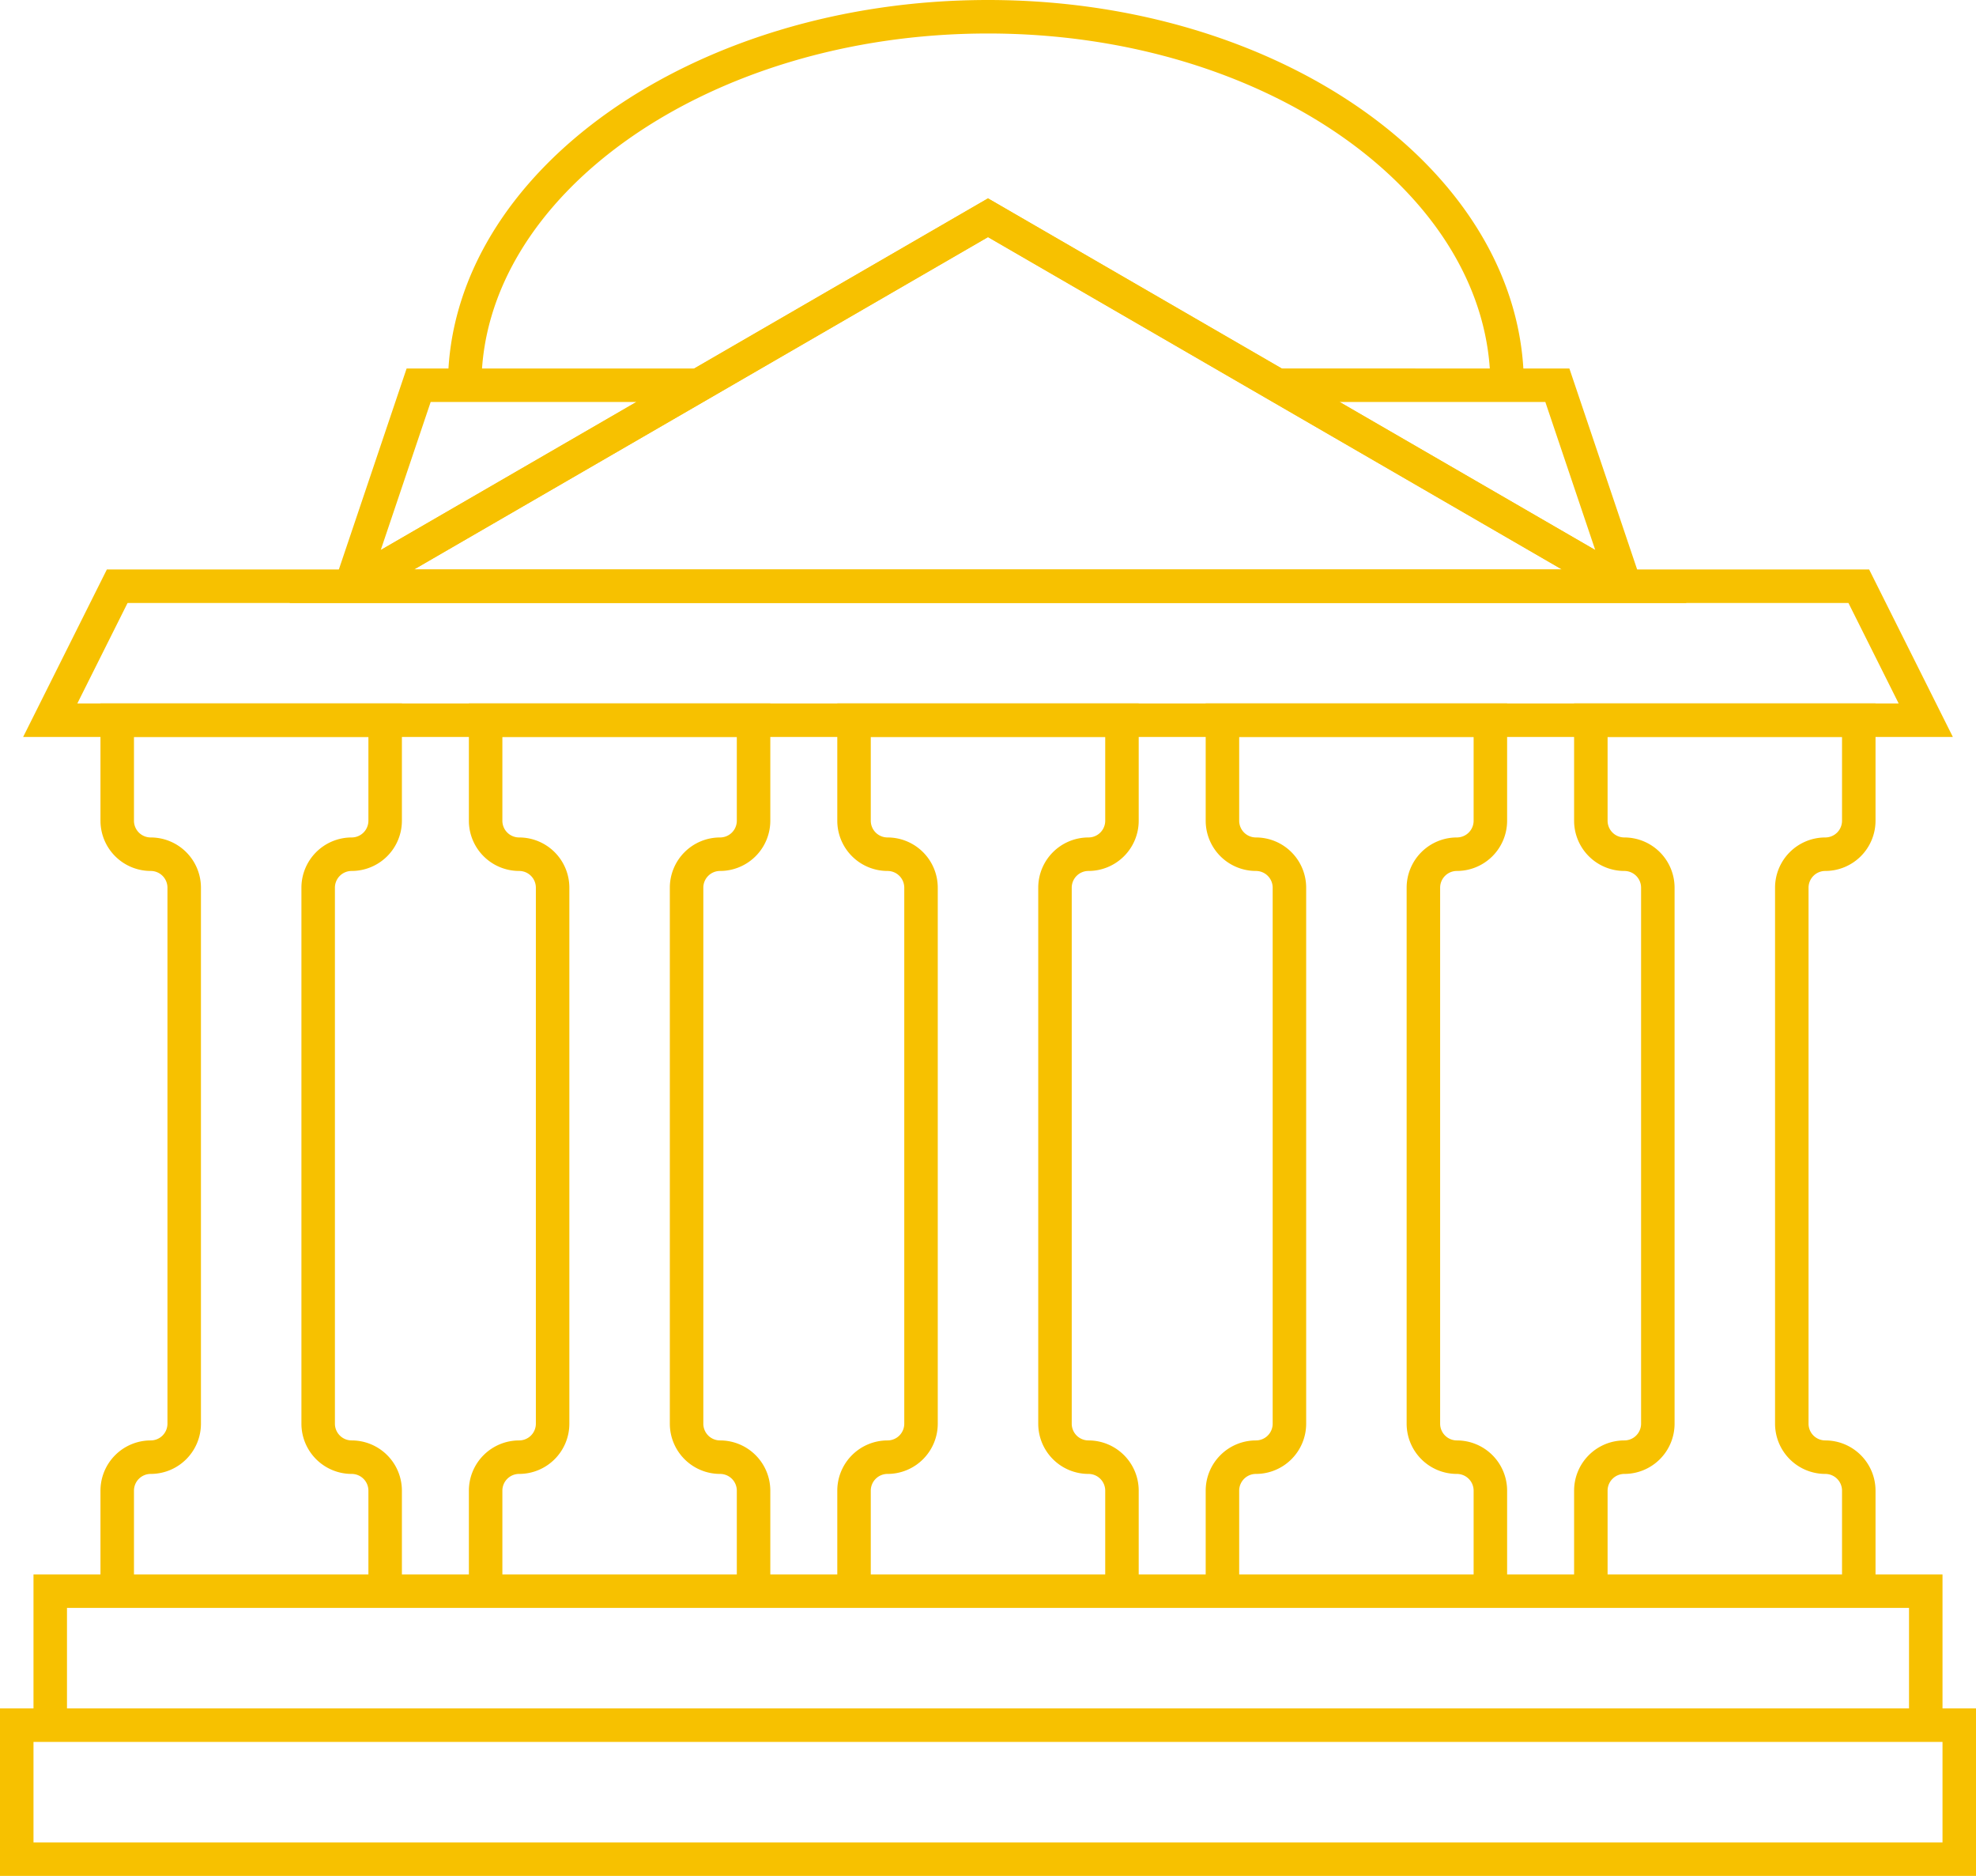 <svg xmlns="http://www.w3.org/2000/svg" width="118" height="112" viewBox="0 0 118 112">
    <g fill="none" fill-rule="evenodd">
        <g stroke="#F7C100" stroke-width="2">
            <path d="M115 43H3l4-8h104z"/>
            <path stroke-linecap="round" d="M97 35L59 13 21 35z"/>
            <path stroke-linecap="round" d="M25 23l-4 11.862c0 .062.066.1.12.068L41.728 23H25zM76.273 23L96.88 34.93a.079.079 0 0 0 .12-.068L93 23H76.273zM59 13l17.272 10H90C90 11 76.188 1 59 1 41.81 1 27.75 11 27.75 23h13.978L59 13zM1 111h116v-8H1zM3 103h112v-8H3zM23 49v-6H7v6a2 2 0 0 0 2 2 2 2 0 0 1 2 2v32a2 2 0 0 1-2 2 2 2 0 0 0-2 2v6h16v-6a2 2 0 0 0-2-2 2 2 0 0 1-2-2V53a2 2 0 0 1 2-2 2 2 0 0 0 2-2zM45 49v-6H29v6a2 2 0 0 0 2 2 2 2 0 0 1 2 2v32a2 2 0 0 1-2 2 2 2 0 0 0-2 2v6h16v-6a2 2 0 0 0-2-2 2 2 0 0 1-2-2V53a2 2 0 0 1 2-2 2 2 0 0 0 2-2zM67 49v-6H51v6a2 2 0 0 0 2 2 2 2 0 0 1 2 2v32a2 2 0 0 1-2 2 2 2 0 0 0-2 2v6h16v-6a2 2 0 0 0-2-2 2 2 0 0 1-2-2V53a2 2 0 0 1 2-2 2 2 0 0 0 2-2zM89 49v-6H73v6a2 2 0 0 0 2 2 2 2 0 0 1 2 2v32a2 2 0 0 1-2 2 2 2 0 0 0-2 2v6h16v-6a2 2 0 0 0-2-2 2 2 0 0 1-2-2V53a2 2 0 0 1 2-2 2 2 0 0 0 2-2zM111 49v-6H95v6a2 2 0 0 0 2 2 2 2 0 0 1 2 2v32a2 2 0 0 1-2 2 2 2 0 0 0-2 2v6h16v-6a2 2 0 0 0-2-2 2 2 0 0 1-2-2V53a2 2 0 0 1 2-2 2 2 0 0 0 2-2z"/>
        </g>
        <path fill-rule="nonzero" d="M-1-4h120v120H-1z"/>
    </g>
</svg>
